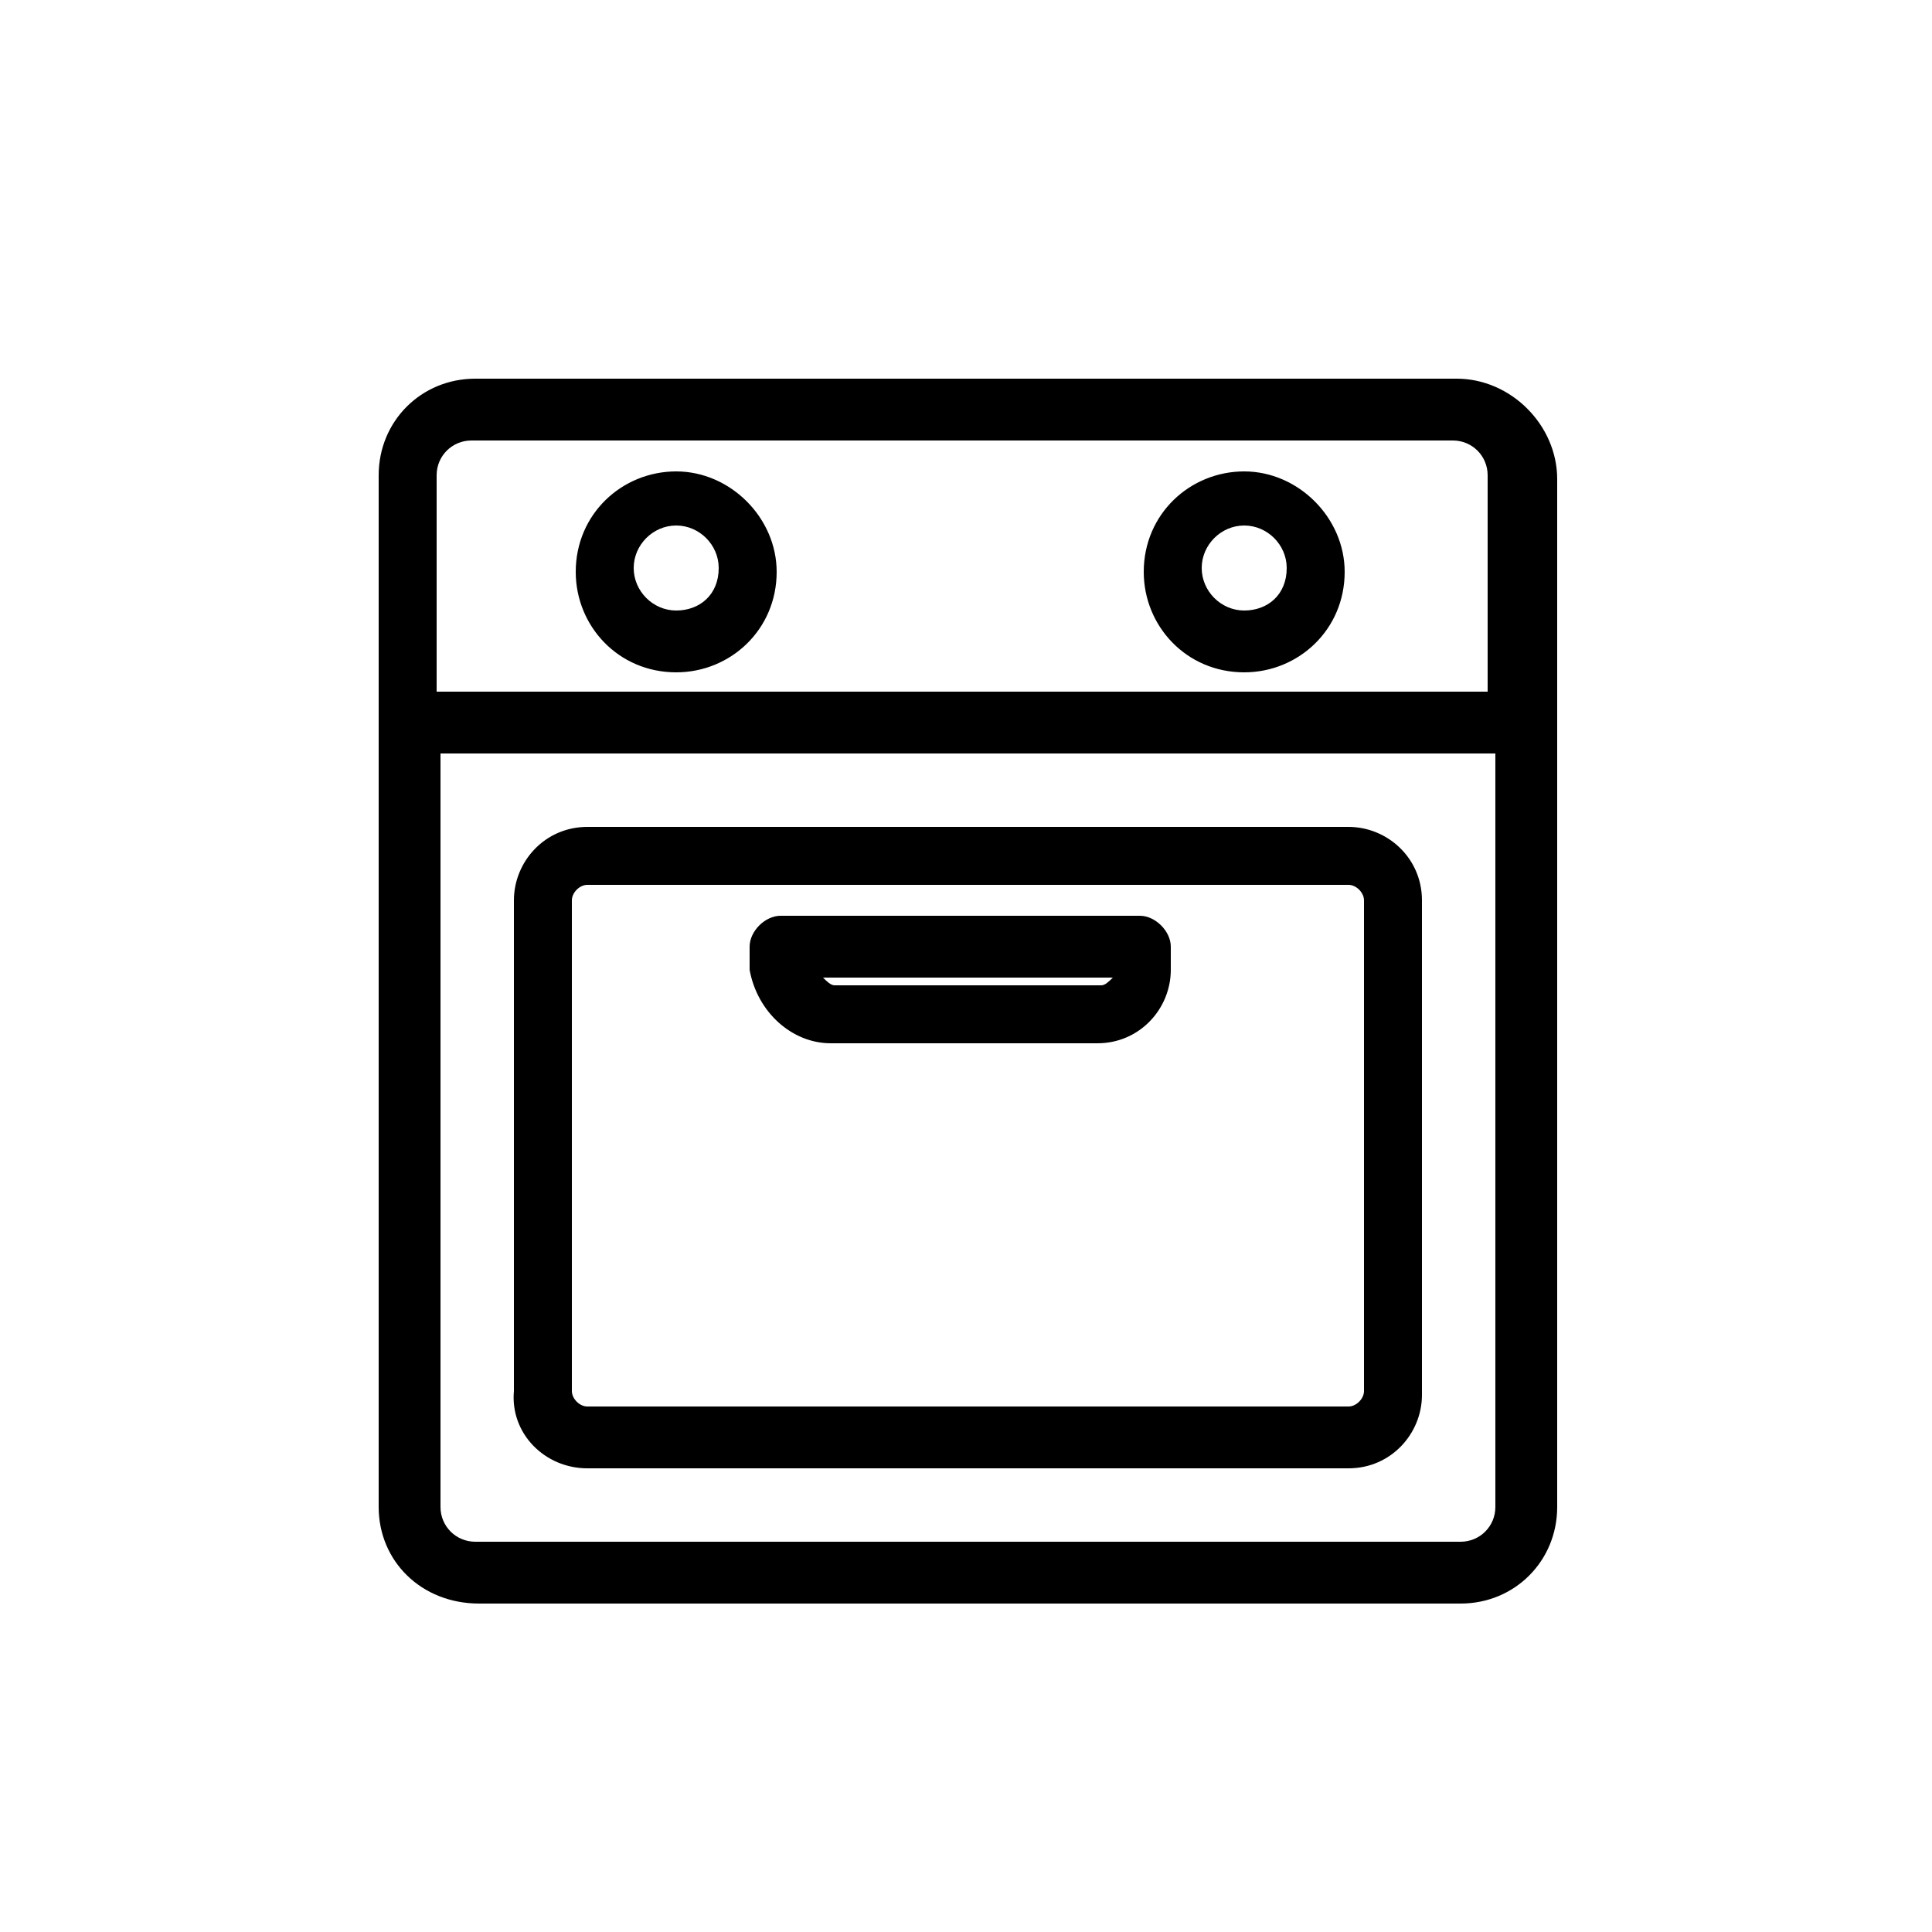 <?xml version="1.0" encoding="utf-8"?>
<!-- Generator: Adobe Illustrator 19.0.0, SVG Export Plug-In . SVG Version: 6.00 Build 0)  -->
<svg version="1.0" id="Capa_1" xmlns="http://www.w3.org/2000/svg" xmlns:xlink="http://www.w3.org/1999/xlink" x="0px" y="0px"
	 viewBox="0 0 50 50" style="enable-background:new 0 0 50 50;" xml:space="preserve">
<style type="text/css">
	.st0{fill:#000000;}
</style>
<path id="XMLID_5_" class="st0" d="M21.5,27h6.9c1.1,0,1.9-0.9,1.9-1.9v-0.6c0-0.4-0.4-0.8-0.8-0.8h-9.3c-0.4,0-0.8,0.4-0.8,0.8v0.6
	C19.6,26.2,20.5,27,21.5,27z M28.8,25.3c-0.1,0.1-0.2,0.2-0.3,0.2h-6.9c-0.1,0-0.2-0.1-0.3-0.2H28.8z M37.7,9.8H12.3
	c-1.4,0-2.5,1.1-2.5,2.5V39c0,1.4,1.1,2.5,2.6,2.5h25.4c1.4,0,2.5-1.1,2.5-2.5V12.4C40.3,11,39.1,9.8,37.7,9.8z M38.7,39
	c0,0.5-0.4,0.9-0.9,0.9H12.3c-0.5,0-0.9-0.4-0.9-0.9V19.5h27.3V39z M38.7,17.9H11.3v-5.6c0-0.5,0.4-0.9,0.9-0.9h25.4
	c0.5,0,0.9,0.4,0.9,0.9V17.9z M15.2,38h19.7c1.1,0,1.9-0.9,1.9-1.9V23.3c0-1.1-0.9-1.9-1.9-1.9H15.2c-1.1,0-1.9,0.9-1.9,1.9v12.7
	C13.2,37.1,14.1,38,15.2,38z M14.8,23.3c0-0.2,0.2-0.4,0.4-0.4h19.7c0.2,0,0.4,0.2,0.4,0.4v12.7c0,0.2-0.2,0.4-0.4,0.4H15.2
	c-0.2,0-0.4-0.2-0.4-0.4V23.3z M17.5,12.2c-1.4,0-2.6,1.1-2.6,2.6c0,1.4,1.1,2.6,2.6,2.6c1.4,0,2.6-1.1,2.6-2.6
	C20.1,13.4,18.9,12.2,17.5,12.2z M17.5,15.8c-0.6,0-1.1-0.5-1.1-1.1c0-0.6,0.5-1.1,1.1-1.1s1.1,0.5,1.1,1.1
	C18.6,15.4,18.1,15.8,17.5,15.8z M32.2,12.2c-1.4,0-2.6,1.1-2.6,2.6c0,1.4,1.1,2.6,2.6,2.6c1.4,0,2.6-1.1,2.6-2.6
	C34.8,13.4,33.6,12.2,32.2,12.2z M32.2,15.8c-0.6,0-1.1-0.5-1.1-1.1c0-0.6,0.5-1.1,1.1-1.1s1.1,0.5,1.1,1.1
	C33.3,15.4,32.8,15.8,32.2,15.8z"/>
</svg>
